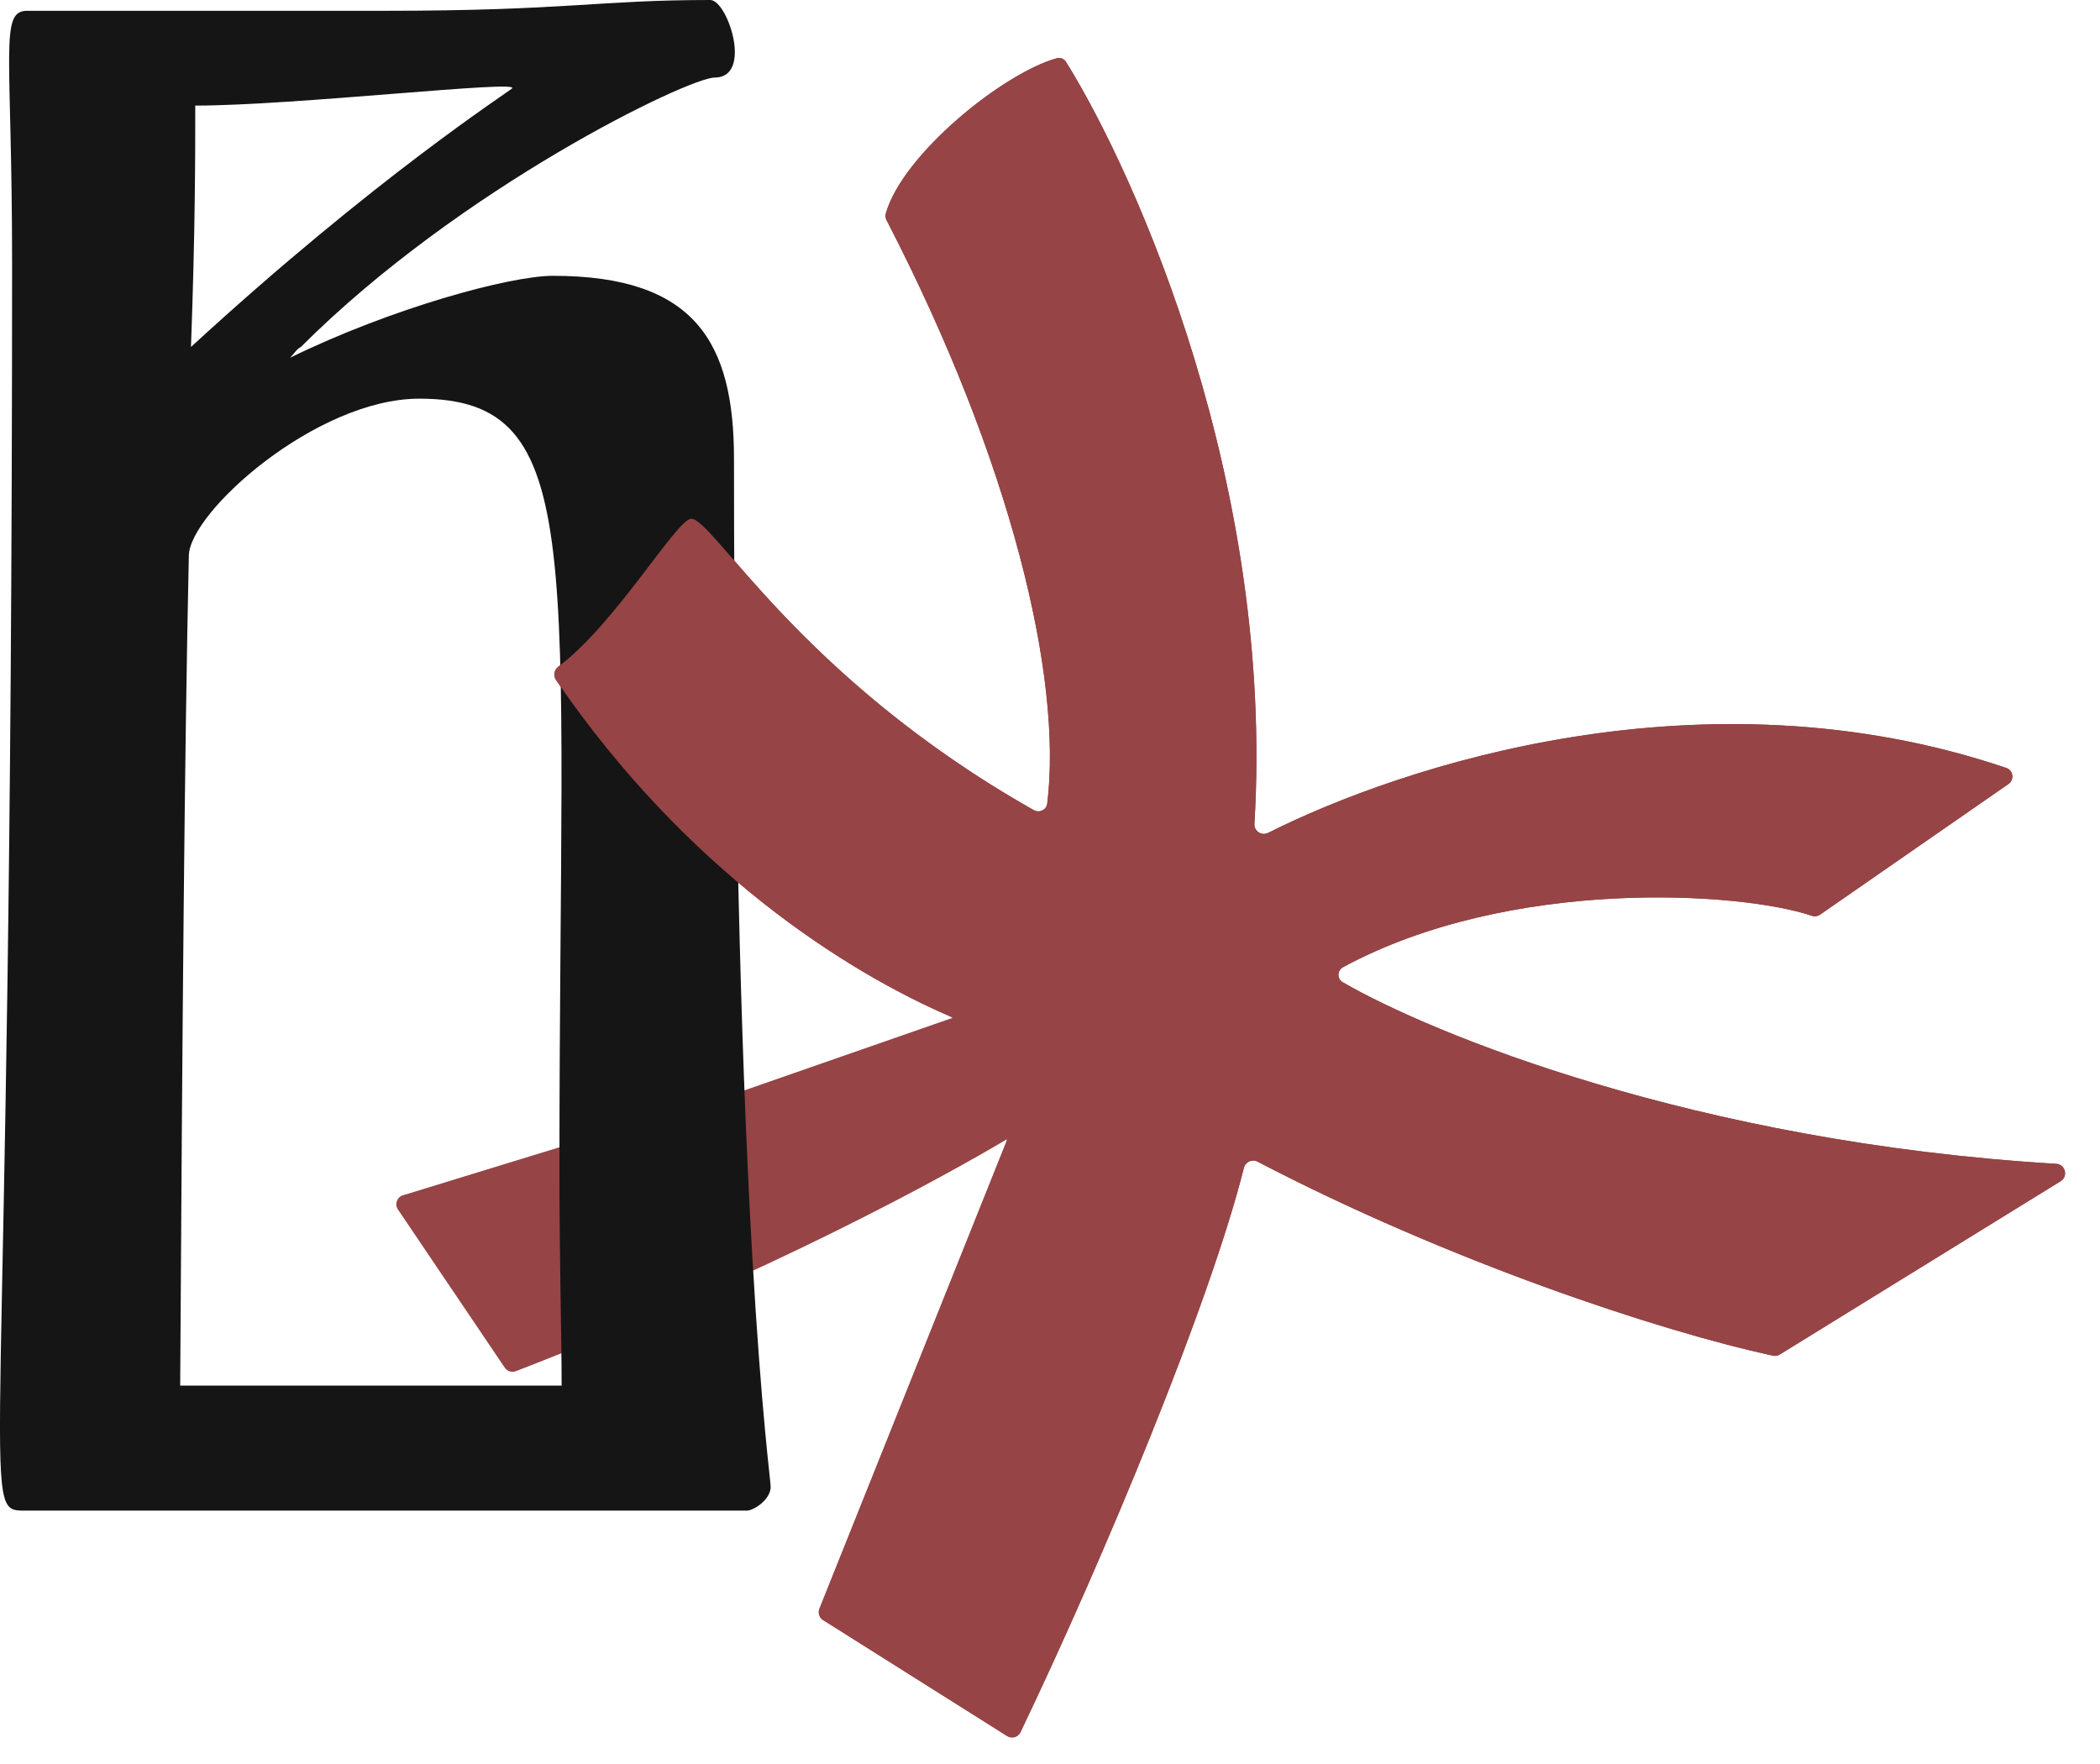 <svg width="50" height="42" viewBox="0 0 50 42" fill="none" xmlns="http://www.w3.org/2000/svg">
<path d="M13.295 15.871C14.637 14.872 16.095 12.391 16.449 12.352C16.954 12.295 19.026 16.132 24.614 19.289C24.747 19.364 24.915 19.284 24.934 19.133C25.303 16.146 24.086 11.002 21.106 5.238C21.082 5.192 21.075 5.139 21.089 5.088C21.484 3.68 23.878 1.744 25.16 1.387C25.248 1.363 25.336 1.4 25.383 1.476C27.084 4.215 30.349 11.586 29.867 19.615C29.856 19.788 30.038 19.909 30.194 19.83C33.354 18.241 40.554 15.842 47.768 18.284C47.937 18.341 47.967 18.566 47.819 18.668L43.338 21.775C43.278 21.817 43.203 21.827 43.134 21.803C41.448 21.232 35.96 20.877 31.981 23.026C31.836 23.105 31.828 23.305 31.97 23.387C34.046 24.59 40.339 27.194 48.959 27.71C49.175 27.723 49.248 28.009 49.063 28.124L42.376 32.25C42.327 32.28 42.271 32.29 42.215 32.278C39.495 31.692 34.461 30.015 29.941 27.658C29.812 27.591 29.653 27.663 29.617 27.805C28.799 31.055 26.279 37.104 24.297 41.243C24.239 41.363 24.091 41.405 23.979 41.334L19.596 38.572C19.507 38.516 19.47 38.403 19.51 38.304L23.989 27.116C22.5 28.002 18.365 30.296 12.283 32.647C12.187 32.684 12.077 32.65 12.02 32.566L9.473 28.795C9.39 28.672 9.45 28.503 9.593 28.46L17.663 25.982L22.693 24.23C20.216 23.177 16.365 20.763 13.236 16.187C13.167 16.085 13.195 15.945 13.295 15.871Z" fill="#964445"/>
<path d="M17.476 10.928C17.476 29.245 18.349 35.094 18.349 35.402C18.349 35.71 17.938 35.967 17.784 35.967H0.596C-0.533 35.967 0.288 35.967 0.288 6.26C0.288 1.231 -0.02 0.257 0.647 0.257H9.165C13.474 0.257 14.244 0 16.912 0C17.322 0 17.938 1.847 17.015 1.847C16.399 1.847 10.96 4.464 7.164 8.261C7.061 8.312 7.01 8.414 6.907 8.517C9.318 7.337 12.14 6.567 13.166 6.567C16.553 6.567 17.476 8.158 17.476 10.928ZM4.649 2.514C4.649 3.694 4.649 5.49 4.547 8.261C8.959 4.207 12.089 2.206 12.192 2.104C12.397 1.898 7.01 2.514 4.649 2.514ZM13.372 32.991C13.372 31.759 13.32 30.118 13.32 27.809C13.32 13.186 14.039 9.492 9.985 9.492C7.523 9.492 4.496 12.211 4.496 13.237C4.393 17.906 4.342 24.268 4.29 32.991H13.372Z" fill="#151515"/>
<path d="M16.449 12.352C16.095 12.391 14.637 14.872 13.295 15.871C13.195 15.945 13.167 16.085 13.236 16.187C16.332 20.715 20.137 23.127 22.615 24.197C22.666 24.218 22.705 24.258 22.728 24.308L23.951 27.031C23.976 27.085 23.977 27.147 23.954 27.203L19.51 38.304C19.47 38.403 19.507 38.516 19.596 38.572L23.979 41.334C24.091 41.405 24.239 41.363 24.297 41.243C26.279 37.104 28.799 31.055 29.617 27.805C29.653 27.663 29.812 27.591 29.941 27.658C34.461 30.015 39.495 31.692 42.215 32.278C42.271 32.29 42.327 32.28 42.376 32.25L49.063 28.124C49.248 28.009 49.175 27.723 48.959 27.71C40.339 27.194 34.046 24.59 31.97 23.387C31.828 23.305 31.836 23.105 31.981 23.026C35.96 20.877 41.448 21.232 43.134 21.803C43.203 21.827 43.278 21.817 43.338 21.775L47.819 18.668C47.967 18.566 47.937 18.341 47.768 18.284C40.554 15.842 33.354 18.241 30.194 19.83C30.038 19.909 29.856 19.788 29.867 19.615C30.349 11.586 27.084 4.215 25.383 1.476C25.336 1.4 25.248 1.363 25.16 1.387C23.878 1.744 21.484 3.68 21.089 5.088C21.075 5.139 21.082 5.192 21.106 5.238C24.086 11.002 25.303 16.146 24.934 19.133C24.915 19.284 24.747 19.364 24.614 19.289C19.026 16.132 16.954 12.295 16.449 12.352Z" fill="#964445"/>
</svg>
